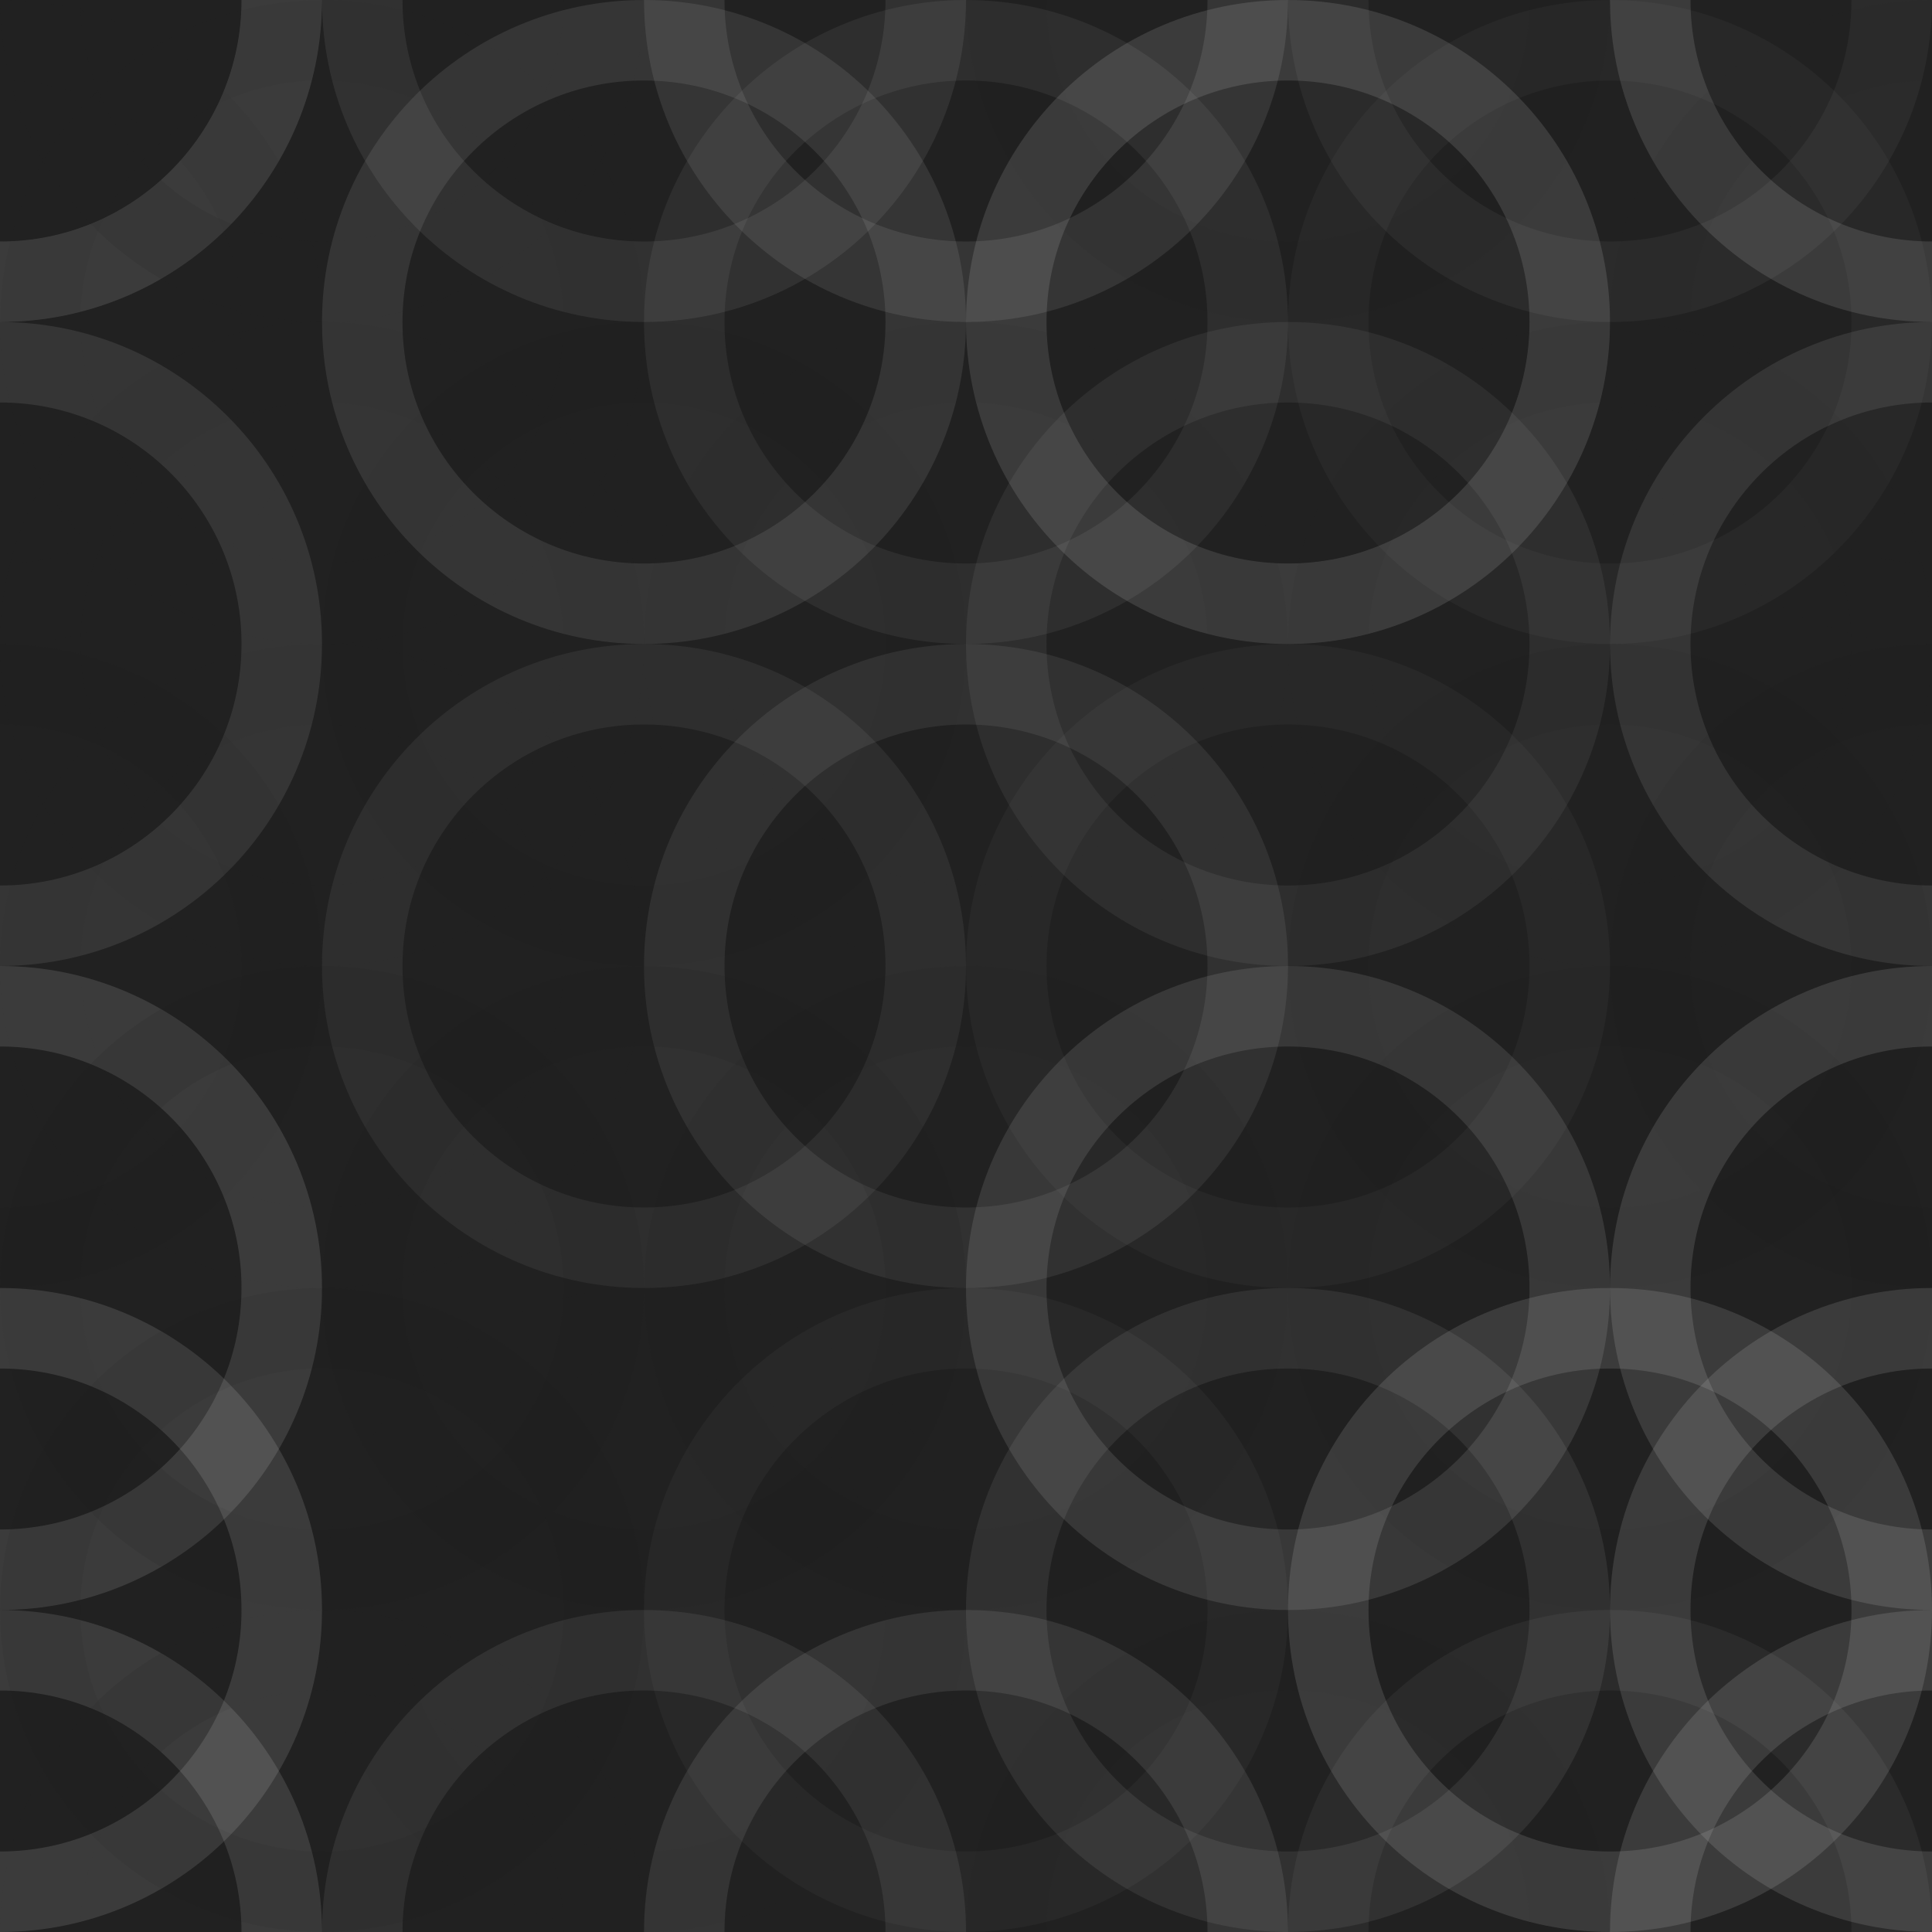 <svg xmlns="http://www.w3.org/2000/svg" width="340" height="340" viewbox="0 0 340 340" preserveAspectRatio="none"><rect x="0" y="0" width="100%" height="100%" fill="rgb(33, 33, 33)" /><circle cx="0" cy="0" r="49.583" fill="none" stroke="#ddd" style="opacity:0.141;stroke-width:14.167px;" /><circle cx="340" cy="0" r="49.583" fill="none" stroke="#ddd" style="opacity:0.141;stroke-width:14.167px;" /><circle cx="0" cy="340" r="49.583" fill="none" stroke="#ddd" style="opacity:0.141;stroke-width:14.167px;" /><circle cx="340" cy="340" r="49.583" fill="none" stroke="#ddd" style="opacity:0.141;stroke-width:14.167px;" /><circle cx="56.667" cy="0" r="49.583" fill="none" stroke="#222" style="opacity:0.133;stroke-width:14.167px;" /><circle cx="56.667" cy="340" r="49.583" fill="none" stroke="#222" style="opacity:0.133;stroke-width:14.167px;" /><circle cx="113.333" cy="0" r="49.583" fill="none" stroke="#ddd" style="opacity:0.089;stroke-width:14.167px;" /><circle cx="113.333" cy="340" r="49.583" fill="none" stroke="#ddd" style="opacity:0.089;stroke-width:14.167px;" /><circle cx="170" cy="0" r="49.583" fill="none" stroke="#ddd" style="opacity:0.107;stroke-width:14.167px;" /><circle cx="170" cy="340" r="49.583" fill="none" stroke="#ddd" style="opacity:0.107;stroke-width:14.167px;" /><circle cx="226.667" cy="0" r="49.583" fill="none" stroke="#222" style="opacity:0.081;stroke-width:14.167px;" /><circle cx="226.667" cy="340" r="49.583" fill="none" stroke="#222" style="opacity:0.081;stroke-width:14.167px;" /><circle cx="283.333" cy="0" r="49.583" fill="none" stroke="#ddd" style="opacity:0.055;stroke-width:14.167px;" /><circle cx="283.333" cy="340" r="49.583" fill="none" stroke="#ddd" style="opacity:0.055;stroke-width:14.167px;" /><circle cx="0" cy="56.667" r="49.583" fill="none" stroke="#222" style="opacity:0.063;stroke-width:14.167px;" /><circle cx="340" cy="56.667" r="49.583" fill="none" stroke="#222" style="opacity:0.063;stroke-width:14.167px;" /><circle cx="56.667" cy="56.667" r="49.583" fill="none" stroke="#222" style="opacity:0.046;stroke-width:14.167px;" /><circle cx="113.333" cy="56.667" r="49.583" fill="none" stroke="#ddd" style="opacity:0.107;stroke-width:14.167px;" /><circle cx="170" cy="56.667" r="49.583" fill="none" stroke="#ddd" style="opacity:0.072;stroke-width:14.167px;" /><circle cx="226.667" cy="56.667" r="49.583" fill="none" stroke="#ddd" style="opacity:0.141;stroke-width:14.167px;" /><circle cx="283.333" cy="56.667" r="49.583" fill="none" stroke="#ddd" style="opacity:0.037;stroke-width:14.167px;" /><circle cx="0" cy="113.333" r="49.583" fill="none" stroke="#ddd" style="opacity:0.107;stroke-width:14.167px;" /><circle cx="340" cy="113.333" r="49.583" fill="none" stroke="#ddd" style="opacity:0.107;stroke-width:14.167px;" /><circle cx="56.667" cy="113.333" r="49.583" fill="none" stroke="#222" style="opacity:0.046;stroke-width:14.167px;" /><circle cx="113.333" cy="113.333" r="49.583" fill="none" stroke="#222" style="opacity:0.029;stroke-width:14.167px;" /><circle cx="170" cy="113.333" r="49.583" fill="none" stroke="#222" style="opacity:0.063;stroke-width:14.167px;" /><circle cx="226.667" cy="113.333" r="49.583" fill="none" stroke="#ddd" style="opacity:0.072;stroke-width:14.167px;" /><circle cx="283.333" cy="113.333" r="49.583" fill="none" stroke="#222" style="opacity:0.046;stroke-width:14.167px;" /><circle cx="0" cy="170" r="49.583" fill="none" stroke="#222" style="opacity:0.081;stroke-width:14.167px;" /><circle cx="340" cy="170" r="49.583" fill="none" stroke="#222" style="opacity:0.081;stroke-width:14.167px;" /><circle cx="56.667" cy="170" r="49.583" fill="none" stroke="#222" style="opacity:0.046;stroke-width:14.167px;" /><circle cx="113.333" cy="170" r="49.583" fill="none" stroke="#ddd" style="opacity:0.072;stroke-width:14.167px;" /><circle cx="170" cy="170" r="49.583" fill="none" stroke="#ddd" style="opacity:0.089;stroke-width:14.167px;" /><circle cx="226.667" cy="170" r="49.583" fill="none" stroke="#ddd" style="opacity:0.037;stroke-width:14.167px;" /><circle cx="283.333" cy="170" r="49.583" fill="none" stroke="#222" style="opacity:0.081;stroke-width:14.167px;" /><circle cx="0" cy="226.667" r="49.583" fill="none" stroke="#ddd" style="opacity:0.141;stroke-width:14.167px;" /><circle cx="340" cy="226.667" r="49.583" fill="none" stroke="#ddd" style="opacity:0.141;stroke-width:14.167px;" /><circle cx="56.667" cy="226.667" r="49.583" fill="none" stroke="#222" style="opacity:0.115;stroke-width:14.167px;" /><circle cx="113.333" cy="226.667" r="49.583" fill="none" stroke="#222" style="opacity:0.115;stroke-width:14.167px;" /><circle cx="170" cy="226.667" r="49.583" fill="none" stroke="#222" style="opacity:0.081;stroke-width:14.167px;" /><circle cx="226.667" cy="226.667" r="49.583" fill="none" stroke="#ddd" style="opacity:0.124;stroke-width:14.167px;" /><circle cx="283.333" cy="226.667" r="49.583" fill="none" stroke="#222" style="opacity:0.029;stroke-width:14.167px;" /><circle cx="0" cy="283.333" r="49.583" fill="none" stroke="#ddd" style="opacity:0.141;stroke-width:14.167px;" /><circle cx="340" cy="283.333" r="49.583" fill="none" stroke="#ddd" style="opacity:0.141;stroke-width:14.167px;" /><circle cx="56.667" cy="283.333" r="49.583" fill="none" stroke="#222" style="opacity:0.081;stroke-width:14.167px;" /><circle cx="113.333" cy="283.333" r="49.583" fill="none" stroke="#222" style="opacity:0.063;stroke-width:14.167px;" /><circle cx="170" cy="283.333" r="49.583" fill="none" stroke="#ddd" style="opacity:0.037;stroke-width:14.167px;" /><circle cx="226.667" cy="283.333" r="49.583" fill="none" stroke="#ddd" style="opacity:0.089;stroke-width:14.167px;" /><circle cx="283.333" cy="283.333" r="49.583" fill="none" stroke="#ddd" style="opacity:0.141;stroke-width:14.167px;" /></svg>